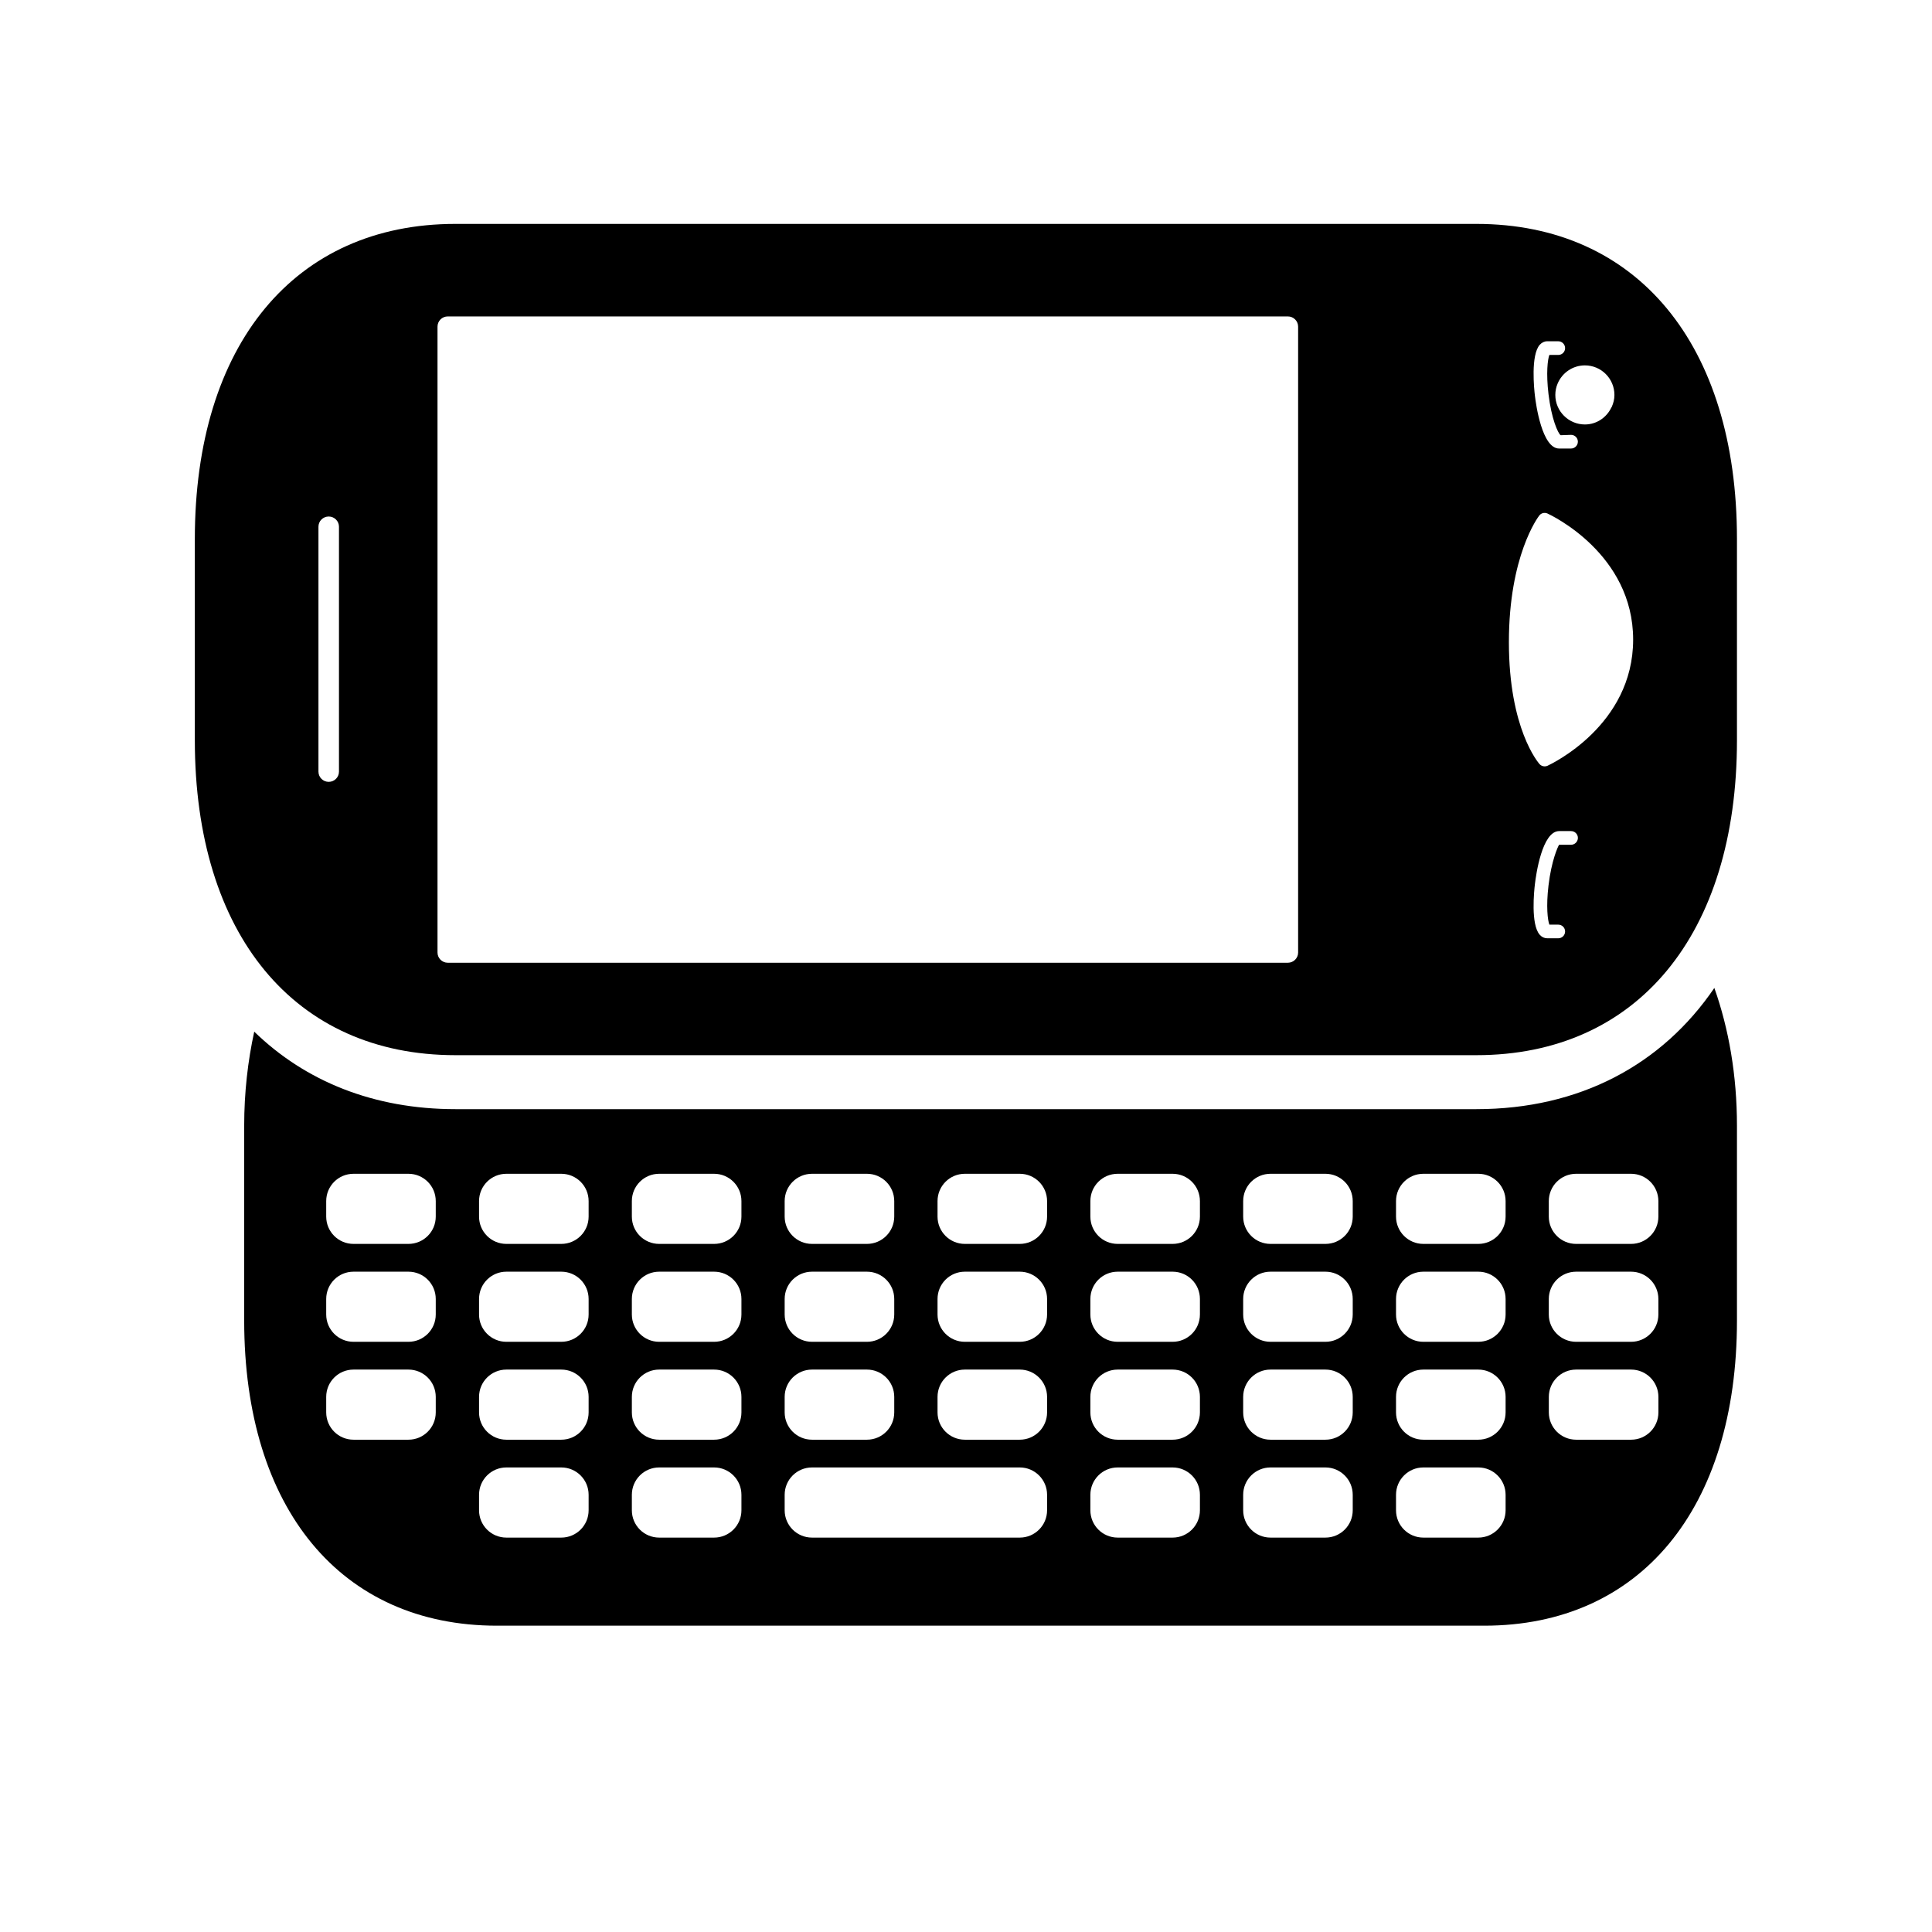 <?xml version="1.0" encoding="iso-8859-1"?>
<!-- Generator: Adobe Illustrator 17.1.0, SVG Export Plug-In . SVG Version: 6.00 Build 0)  -->
<!DOCTYPE svg PUBLIC "-//W3C//DTD SVG 1.1//EN" "http://www.w3.org/Graphics/SVG/1.1/DTD/svg11.dtd">
<svg version="1.1" id="Capa_1" xmlns="http://www.w3.org/2000/svg" xmlns:xlink="http://www.w3.org/1999/xlink" x="0px" y="0px"
	 viewBox="0 0 64 64" style="enable-background:new 0 0 64 64;" xml:space="preserve">
<path d="M6.454,17.854v6.668c0,6.435,3.307,10.432,8.632,10.432h33.82c5.325,0,8.633-3.997,8.633-10.432v-6.668
	c0-6.437-3.308-10.437-8.633-10.437h-33.82C9.761,7.417,6.454,11.417,6.454,17.854z M52.043,27.984h-0.395
	c-0.039,0.051-0.256,0.531-0.352,1.35c-0.083,0.696-0.027,1.153,0.029,1.296h0.295c0.125,0,0.226,0.102,0.226,0.226
	c0,0.125-0.101,0.226-0.226,0.226h-0.366c-0.094,0-0.181-0.04-0.248-0.117c-0.303-0.339-0.187-1.462-0.159-1.685
	c0.034-0.292,0.235-1.749,0.802-1.749h0.395c0.124,0,0.226,0.101,0.226,0.227C52.268,27.882,52.167,27.984,52.043,27.984z
	 M53.48,13.083c0,0.142-0.034,0.274-0.089,0.396c-0.001,0.003-0.001,0.007-0.002,0.009c-0.002,0.005-0.009,0.007-0.011,0.011
	c-0.157,0.331-0.488,0.562-0.876,0.562c-0.54,0-0.98-0.439-0.98-0.978c0-0.134,0.027-0.262,0.077-0.378
	c0.148-0.352,0.497-0.601,0.902-0.601C53.042,12.103,53.48,12.543,53.48,13.083z M51.006,11.422
	c0.067-0.074,0.154-0.117,0.248-0.117h0.366c0.125,0,0.226,0.103,0.226,0.227c0,0.126-0.101,0.226-0.226,0.226h-0.295
	c-0.057,0.144-0.112,0.6-0.029,1.298c0.097,0.818,0.313,1.298,0.402,1.361l0.345-0.012c0.124,0,0.226,0.101,0.226,0.226
	c0,0.124-0.102,0.227-0.226,0.227h-0.395c-0.566,0-0.768-1.457-0.802-1.749C50.819,12.887,50.704,11.764,51.006,11.422z
	 M50.99,17.078c0.063-0.083,0.178-0.111,0.273-0.067c0.116,0.053,2.837,1.333,2.837,4.177c0,2.845-2.721,4.125-2.837,4.179
	c-0.09,0.04-0.197,0.018-0.264-0.055c-0.04-0.048-1.015-1.169-1.015-4.039C49.985,18.411,50.949,17.131,50.99,17.078z
	 M14.493,10.821c0-0.188,0.152-0.339,0.34-0.339h27.83c0.187,0,0.339,0.152,0.339,0.339v20.732c0,0.187-0.152,0.339-0.339,0.339
	h-27.83c-0.188,0-0.34-0.152-0.34-0.339V10.821z M10.549,17.449c0-0.188,0.152-0.339,0.34-0.339s0.34,0.152,0.34,0.339v8.111
	c0,0.188-0.152,0.34-0.34,0.34s-0.34-0.152-0.34-0.34V17.449z"/>
<path d="M57.539,43.742v-6.449c0-1.67-0.27-3.212-0.749-4.566c-1.739,2.553-4.473,4.015-7.884,4.015h-33.82
	c-2.699,0-4.97-0.92-6.664-2.567c-0.213,0.975-0.333,2.018-0.333,3.118v6.449c0,6.237,3.208,10.111,8.372,10.111h32.706
	C54.331,53.853,57.539,49.979,57.539,43.742z M14.435,46.787c0,0.5-0.404,0.905-0.905,0.905h-1.819
	c-0.501,0-0.905-0.405-0.905-0.905v-0.513c0-0.5,0.404-0.905,0.905-0.905h1.819c0.501,0,0.905,0.405,0.905,0.905V46.787z
	 M14.435,43.544c0,0.5-0.404,0.905-0.905,0.905h-1.819c-0.501,0-0.905-0.405-0.905-0.905v-0.513c0-0.5,0.404-0.905,0.905-0.905
	h1.819c0.501,0,0.905,0.405,0.905,0.905V43.544z M14.435,40.301c0,0.5-0.404,0.905-0.905,0.905h-1.819
	c-0.501,0-0.905-0.405-0.905-0.905v-0.513c0-0.5,0.404-0.905,0.905-0.905h1.819c0.501,0,0.905,0.405,0.905,0.905V40.301z
	 M51.306,39.788c0-0.5,0.405-0.905,0.905-0.905h1.82c0.5,0,0.905,0.405,0.905,0.905v0.513c0,0.5-0.405,0.905-0.905,0.905h-1.82
	c-0.5,0-0.905-0.405-0.905-0.905V39.788z M51.306,43.031c0-0.5,0.405-0.905,0.905-0.905h1.82c0.5,0,0.905,0.405,0.905,0.905v0.513
	c0,0.5-0.405,0.905-0.905,0.905h-1.82c-0.5,0-0.905-0.405-0.905-0.905V43.031z M25.993,39.788c0-0.5,0.405-0.905,0.906-0.905h1.819
	c0.5,0,0.905,0.405,0.905,0.905v0.513c0,0.5-0.405,0.905-0.905,0.905h-1.819c-0.501,0-0.906-0.405-0.906-0.905V39.788z
	 M25.993,43.031c0-0.5,0.405-0.905,0.906-0.905h1.819c0.5,0,0.905,0.405,0.905,0.905v0.513c0,0.5-0.405,0.905-0.905,0.905h-1.819
	c-0.501,0-0.906-0.405-0.906-0.905V43.031z M25.993,46.274c0-0.5,0.405-0.905,0.906-0.905h1.819c0.5,0,0.905,0.405,0.905,0.905
	v0.513c0,0.5-0.405,0.905-0.905,0.905h-1.819c-0.501,0-0.906-0.405-0.906-0.905V46.274z M19.499,50.03
	c0,0.5-0.405,0.905-0.906,0.905h-1.819c-0.5,0-0.905-0.405-0.905-0.905v-0.513c0-0.5,0.405-0.906,0.905-0.906h1.819
	c0.501,0,0.906,0.406,0.906,0.906V50.03z M19.499,46.787c0,0.5-0.405,0.905-0.906,0.905h-1.819c-0.5,0-0.905-0.405-0.905-0.905
	v-0.513c0-0.5,0.405-0.905,0.905-0.905h1.819c0.501,0,0.906,0.405,0.906,0.905V46.787z M19.499,43.544
	c0,0.5-0.405,0.905-0.906,0.905h-1.819c-0.5,0-0.905-0.405-0.905-0.905v-0.513c0-0.5,0.405-0.905,0.905-0.905h1.819
	c0.501,0,0.906,0.405,0.906,0.905V43.544z M19.499,40.301c0,0.5-0.405,0.905-0.906,0.905h-1.819c-0.5,0-0.905-0.405-0.905-0.905
	v-0.513c0-0.5,0.405-0.905,0.905-0.905h1.819c0.501,0,0.906,0.405,0.906,0.905V40.301z M24.561,50.03c0,0.5-0.405,0.905-0.905,0.905
	h-1.82c-0.5,0-0.905-0.405-0.905-0.905v-0.513c0-0.5,0.405-0.906,0.905-0.906h1.82c0.5,0,0.905,0.406,0.905,0.906V50.03z
	 M24.561,46.787c0,0.5-0.405,0.905-0.905,0.905h-1.82c-0.5,0-0.905-0.405-0.905-0.905v-0.513c0-0.5,0.405-0.905,0.905-0.905h1.82
	c0.5,0,0.905,0.405,0.905,0.905V46.787z M24.561,43.544c0,0.5-0.405,0.905-0.905,0.905h-1.82c-0.5,0-0.905-0.405-0.905-0.905v-0.513
	c0-0.5,0.405-0.905,0.905-0.905h1.82c0.5,0,0.905,0.405,0.905,0.905V43.544z M24.561,40.301c0,0.5-0.405,0.905-0.905,0.905h-1.82
	c-0.5,0-0.905-0.405-0.905-0.905v-0.513c0-0.5,0.405-0.905,0.905-0.905h1.82c0.5,0,0.905,0.405,0.905,0.905V40.301z M34.686,50.03
	c0,0.5-0.405,0.905-0.905,0.905h-6.882c-0.501,0-0.906-0.405-0.906-0.905v-0.513c0-0.5,0.405-0.906,0.906-0.906h6.882
	c0.5,0,0.905,0.406,0.905,0.906V50.03z M34.686,46.787c0,0.5-0.405,0.905-0.905,0.905h-1.819c-0.501,0-0.905-0.405-0.905-0.905
	v-0.513c0-0.5,0.404-0.905,0.905-0.905h1.819c0.5,0,0.905,0.405,0.905,0.905V46.787z M34.686,43.544c0,0.5-0.405,0.905-0.905,0.905
	h-1.819c-0.501,0-0.905-0.405-0.905-0.905v-0.513c0-0.5,0.404-0.905,0.905-0.905h1.819c0.5,0,0.905,0.405,0.905,0.905V43.544z
	 M34.686,40.301c0,0.5-0.405,0.905-0.905,0.905h-1.819c-0.501,0-0.905-0.405-0.905-0.905v-0.513c0-0.5,0.404-0.905,0.905-0.905
	h1.819c0.5,0,0.905,0.405,0.905,0.905V40.301z M39.749,50.03c0,0.5-0.404,0.905-0.905,0.905h-1.819
	c-0.501,0-0.905-0.405-0.905-0.905v-0.513c0-0.5,0.404-0.906,0.905-0.906h1.819c0.501,0,0.905,0.406,0.905,0.906V50.03z
	 M39.749,46.787c0,0.5-0.404,0.905-0.905,0.905h-1.819c-0.501,0-0.905-0.405-0.905-0.905v-0.513c0-0.5,0.404-0.905,0.905-0.905
	h1.819c0.501,0,0.905,0.405,0.905,0.905V46.787z M39.749,43.544c0,0.5-0.404,0.905-0.905,0.905h-1.819
	c-0.501,0-0.905-0.405-0.905-0.905v-0.513c0-0.5,0.404-0.905,0.905-0.905h1.819c0.501,0,0.905,0.405,0.905,0.905V43.544z
	 M39.749,40.301c0,0.5-0.404,0.905-0.905,0.905h-1.819c-0.501,0-0.905-0.405-0.905-0.905v-0.513c0-0.5,0.404-0.905,0.905-0.905
	h1.819c0.501,0,0.905,0.405,0.905,0.905V40.301z M44.811,50.03c0,0.5-0.404,0.905-0.905,0.905h-1.819
	c-0.5,0-0.905-0.405-0.905-0.905v-0.513c0-0.5,0.405-0.906,0.905-0.906h1.819c0.501,0,0.905,0.406,0.905,0.906V50.03z
	 M44.811,46.787c0,0.5-0.404,0.905-0.905,0.905h-1.819c-0.5,0-0.905-0.405-0.905-0.905v-0.513c0-0.5,0.405-0.905,0.905-0.905h1.819
	c0.501,0,0.905,0.405,0.905,0.905V46.787z M44.811,43.544c0,0.5-0.404,0.905-0.905,0.905h-1.819c-0.5,0-0.905-0.405-0.905-0.905
	v-0.513c0-0.5,0.405-0.905,0.905-0.905h1.819c0.501,0,0.905,0.405,0.905,0.905V43.544z M44.811,40.301
	c0,0.5-0.404,0.905-0.905,0.905h-1.819c-0.5,0-0.905-0.405-0.905-0.905v-0.513c0-0.5,0.405-0.905,0.905-0.905h1.819
	c0.501,0,0.905,0.405,0.905,0.905V40.301z M49.875,50.03c0,0.5-0.405,0.905-0.905,0.905h-1.82c-0.5,0-0.905-0.405-0.905-0.905
	v-0.513c0-0.5,0.405-0.906,0.905-0.906h1.82c0.5,0,0.905,0.406,0.905,0.906V50.03z M49.875,46.787c0,0.5-0.405,0.905-0.905,0.905
	h-1.82c-0.5,0-0.905-0.405-0.905-0.905v-0.513c0-0.5,0.405-0.905,0.905-0.905h1.82c0.5,0,0.905,0.405,0.905,0.905V46.787z
	 M49.875,43.544c0,0.5-0.405,0.905-0.905,0.905h-1.82c-0.5,0-0.905-0.405-0.905-0.905v-0.513c0-0.5,0.405-0.905,0.905-0.905h1.82
	c0.5,0,0.905,0.405,0.905,0.905V43.544z M49.875,40.301c0,0.5-0.405,0.905-0.905,0.905h-1.82c-0.5,0-0.905-0.405-0.905-0.905v-0.513
	c0-0.5,0.405-0.905,0.905-0.905h1.82c0.5,0,0.905,0.405,0.905,0.905V40.301z M54.032,47.692h-1.82c-0.5,0-0.905-0.405-0.905-0.905
	v-0.513c0-0.5,0.405-0.905,0.905-0.905h1.82c0.5,0,0.905,0.405,0.905,0.905v0.513C54.937,47.287,54.532,47.692,54.032,47.692z"/>
</svg>
